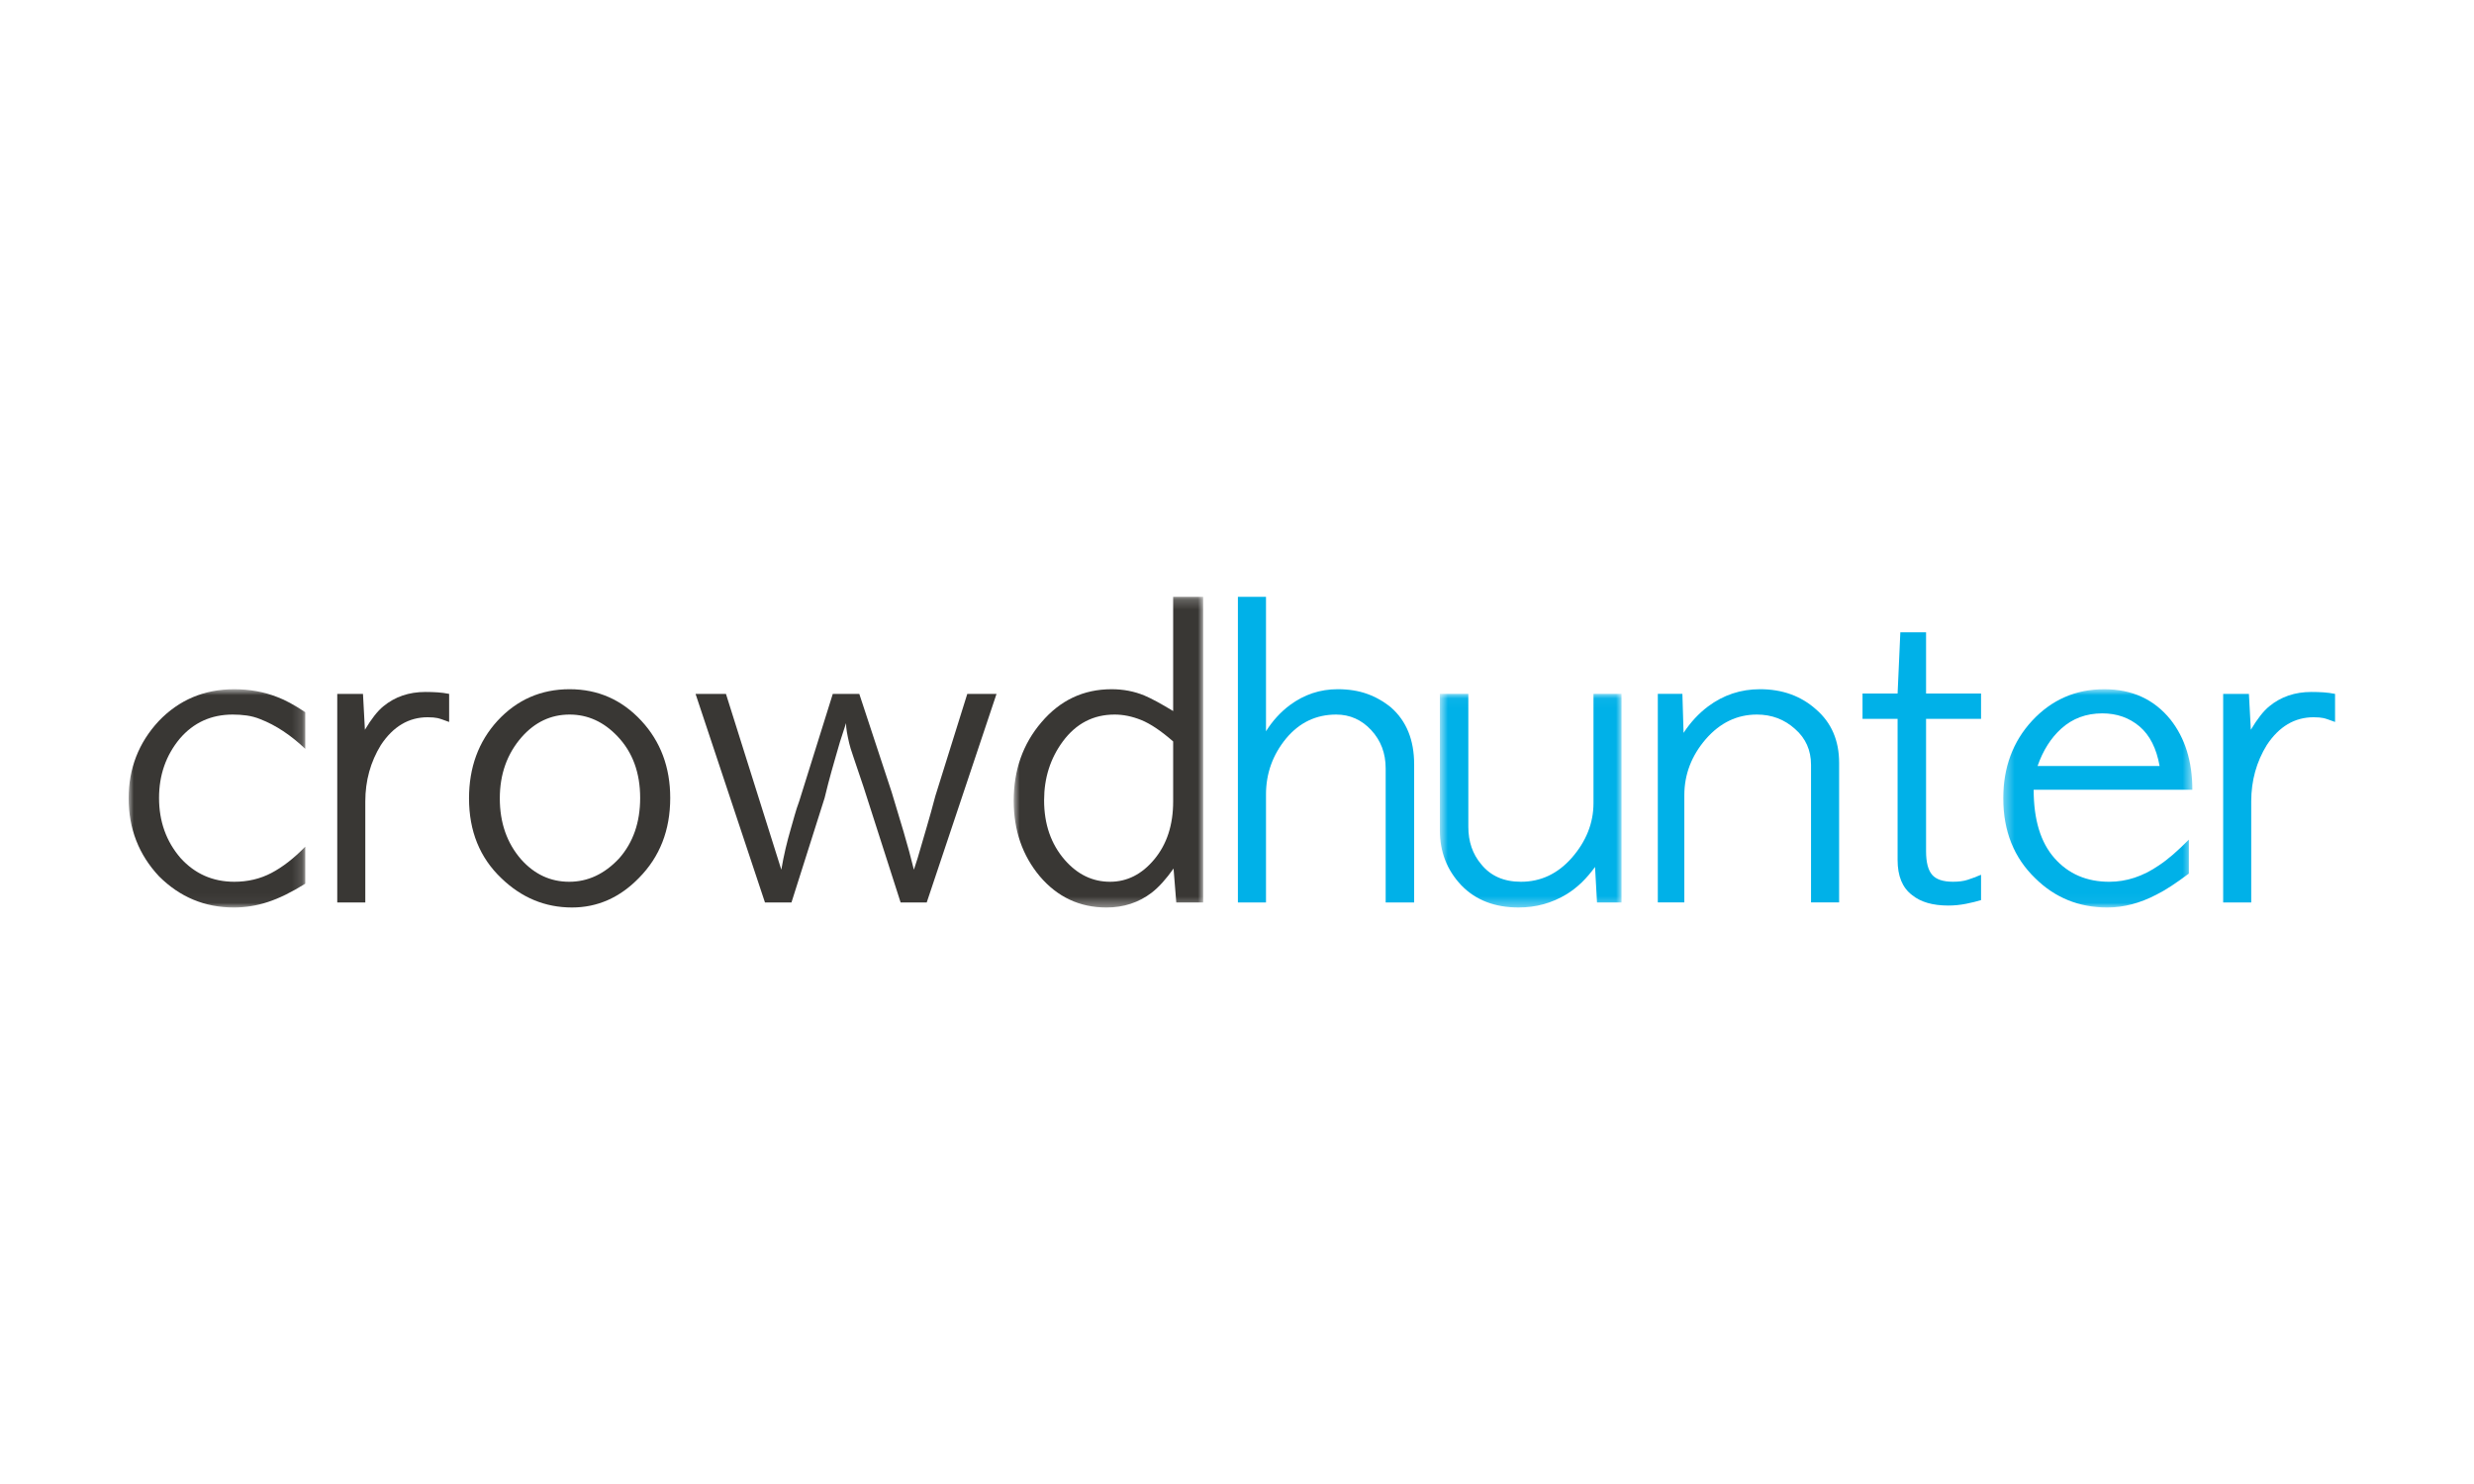 <?xml version="1.0" encoding="UTF-8"?>
<svg width="250px" height="150px" viewBox="0 0 250 150" version="1.1" xmlns="http://www.w3.org/2000/svg" xmlns:xlink="http://www.w3.org/1999/xlink">
    <!-- Generator: Sketch 61 (89581) - https://sketch.com -->
    <title>crowdhunter</title>
    <desc>Created with Sketch.</desc>
    <defs>
        <polygon id="path-1" points="0 3.9 17.848 3.9 17.848 25.962 0 25.962"></polygon>
        <polygon id="path-3" points="2.897 3.215 22.044 3.215 22.044 34.615 2.897 34.615"></polygon>
        <polygon id="path-5" points="2.691 0.044 21.05 0.044 21.05 21.635 2.691 21.635"></polygon>
        <polygon id="path-7" points="3.374 3.9 22.482 3.9 22.482 25.962 3.374 25.962"></polygon>
    </defs>
    <g id="crowdhunter" stroke="none" stroke-width="1" fill="none" fill-rule="evenodd">
        <g id="Group-27" transform="translate(13, 56)">
            <g id="Group-3" transform="translate(0, 9.765)">
                <mask id="mask-2" fill="white">
                    <use xlink:href="#path-1"></use>
                </mask>
                <g id="Clip-2"></g>
                <path d="M17.848,6.223 L17.848,9.927 C16.377,8.534 14.867,7.534 13.318,6.933 C12.872,6.747 12.409,6.626 11.938,6.557 C11.466,6.492 10.994,6.461 10.518,6.461 C8.338,6.461 6.555,7.275 5.162,8.902 C3.768,10.585 3.072,12.58 3.072,14.89 C3.072,17.257 3.794,19.278 5.239,20.957 C6.685,22.558 8.498,23.362 10.678,23.362 C12.041,23.362 13.292,23.068 14.421,22.475 C15.551,21.883 16.693,21 17.848,19.814 L17.848,23.557 C16.455,24.427 15.196,25.041 14.066,25.409 C12.937,25.781 11.795,25.963 10.639,25.963 C7.697,25.963 5.175,24.911 3.072,22.813 C1.025,20.628 -0,18.001 -0,14.929 C-0,11.909 1.012,9.309 3.033,7.128 C5.084,4.977 7.632,3.9 10.678,3.9 C12.227,3.9 13.673,4.164 15.01,4.687 C15.801,4.977 16.745,5.488 17.848,6.223" id="Fill-1" fill="#393734" mask="url(#mask-2)"></path>
            </g>
            <path d="M32.386,14.137 L32.386,16.975 C32.096,16.871 31.858,16.785 31.677,16.72 C31.49,16.655 31.335,16.607 31.205,16.581 C31.071,16.555 30.932,16.534 30.79,16.521 C30.647,16.508 30.456,16.499 30.218,16.499 C28.302,16.499 26.727,17.434 25.493,19.299 C24.442,21.003 23.914,22.912 23.914,25.01 L23.914,35.217 L21.08,35.217 L21.08,14.137 L23.68,14.137 L23.875,17.762 C24.533,16.659 25.152,15.872 25.727,15.4 C26.908,14.426 28.328,13.942 29.98,13.942 C30.43,13.942 30.841,13.955 31.222,13.981 C31.603,14.007 31.992,14.059 32.386,14.137" id="Fill-4" fill="#393734"></path>
            <path d="M44.797,35.727 C42.092,35.727 39.712,34.745 37.666,32.772 C35.485,30.699 34.395,28.003 34.395,24.698 C34.395,21.569 35.355,18.956 37.272,16.857 C39.241,14.728 41.668,13.664 44.559,13.664 C47.423,13.664 49.837,14.728 51.811,16.857 C53.753,18.956 54.727,21.556 54.727,24.654 C54.727,27.917 53.675,30.604 51.573,32.733 C49.63,34.732 47.371,35.727 44.797,35.727 M44.52,33.127 C46.411,33.127 48.094,32.339 49.565,30.764 C50.98,29.163 51.689,27.125 51.689,24.654 C51.689,22.11 50.928,20.033 49.405,18.432 C48.012,16.961 46.398,16.226 44.559,16.226 C42.668,16.226 41.054,16.987 39.712,18.51 C38.241,20.193 37.506,22.253 37.506,24.698 C37.506,27.164 38.228,29.228 39.674,30.881 C41.015,32.378 42.629,33.127 44.52,33.127" id="Fill-6" fill="#393734"></path>
            <path d="M71.154,14.137 L73.832,14.137 L77.104,24.067 C77.497,25.352 77.895,26.685 78.306,28.065 C78.713,29.445 79.059,30.722 79.349,31.907 C79.427,31.643 79.501,31.418 79.566,31.237 C79.631,31.05 79.691,30.869 79.743,30.687 C80.033,29.687 80.327,28.675 80.63,27.65 C80.933,26.624 81.227,25.564 81.517,24.461 L84.745,14.137 L87.7,14.137 L80.647,35.217 L78.008,35.217 L74.265,23.552 C73.845,22.293 73.512,21.302 73.261,20.579 C73.01,19.857 72.863,19.363 72.807,19.104 C72.703,18.654 72.625,18.273 72.573,17.962 C72.517,17.646 72.495,17.356 72.495,17.092 C72.257,17.801 72.054,18.433 71.881,18.983 C71.712,19.532 71.574,20.008 71.47,20.402 C71.128,21.583 70.864,22.531 70.682,23.236 C70.496,23.946 70.38,24.422 70.328,24.655 L66.979,35.217 L64.3,35.217 L57.286,14.137 L60.358,14.137 L65.953,31.907 C66.083,31.146 66.23,30.432 66.386,29.761 C66.546,29.09 66.715,28.437 66.901,27.81 C67.031,27.364 67.16,26.905 67.294,26.429 C67.424,25.958 67.58,25.473 67.766,24.971 L71.154,14.137 Z" id="Fill-8" fill="#393734"></path>
            <g id="Group-12" transform="translate(86.538, 1.112)">
                <mask id="mask-4" fill="white">
                    <use xlink:href="#path-3"></use>
                </mask>
                <g id="Clip-11"></g>
                <path d="M19.011,3.215 L22.044,3.215 L22.044,34.105 L19.327,34.105 L19.05,30.678 C18.682,31.202 18.314,31.665 17.946,32.076 C17.579,32.483 17.211,32.833 16.843,33.119 C15.532,34.118 14.009,34.616 12.274,34.616 C9.569,34.616 7.324,33.564 5.537,31.466 C3.776,29.363 2.897,26.814 2.897,23.82 C2.897,20.722 3.828,18.083 5.692,15.902 C7.583,13.669 9.95,12.553 12.784,12.553 C13.97,12.553 15.073,12.765 16.094,13.185 C16.462,13.34 16.891,13.552 17.375,13.812 C17.86,14.076 18.405,14.392 19.011,14.76 L19.011,3.215 Z M19.011,23.902 L19.011,17.832 C17.778,16.754 16.7,16.036 15.779,15.664 C14.861,15.296 13.97,15.114 13.1,15.114 C10.945,15.114 9.202,16.019 7.86,17.832 C6.601,19.541 5.969,21.523 5.969,23.781 C5.969,26.196 6.666,28.208 8.059,29.809 C9.344,31.28 10.867,32.015 12.629,32.015 C14.364,32.015 15.861,31.254 17.12,29.731 C18.379,28.208 19.011,26.265 19.011,23.902 L19.011,23.902 Z" id="Fill-10" fill="#393734" mask="url(#mask-4)"></path>
            </g>
            <path d="M112.091,4.327 L114.93,4.327 L114.93,17.918 C115.583,16.871 116.388,15.988 117.331,15.278 C118.776,14.205 120.39,13.664 122.177,13.664 C123.281,13.664 124.271,13.82 125.154,14.136 C126.032,14.452 126.837,14.911 127.573,15.516 C129.126,16.884 129.901,18.801 129.901,21.267 L129.901,35.217 L127.023,35.217 L127.023,21.665 C127.023,20.138 126.539,18.852 125.565,17.801 C124.596,16.754 123.41,16.226 122.021,16.226 C119.996,16.226 118.318,17.026 116.976,18.627 C115.609,20.285 114.93,22.176 114.93,24.3 L114.93,35.217 L112.091,35.217 L112.091,4.327 Z" id="Fill-13" fill="#00B1E8"></path>
            <g id="Group-17" transform="translate(129.808, 14.092)">
                <mask id="mask-6" fill="white">
                    <use xlink:href="#path-5"></use>
                </mask>
                <g id="Clip-16"></g>
                <path d="M2.691,0.044 L5.568,0.044 L5.568,13.479 C5.568,14.976 6.001,16.24 6.866,17.261 C7.814,18.442 9.151,19.035 10.886,19.035 C12.881,19.035 14.59,18.235 16.009,16.629 C17.48,14.95 18.216,13.098 18.216,11.078 L18.216,0.044 L21.05,0.044 L21.05,21.125 L18.571,21.125 L18.372,17.538 C17.952,18.113 17.506,18.637 17.035,19.096 C16.559,19.554 16.048,19.957 15.499,20.294 C14.023,21.19 12.409,21.635 10.648,21.635 C8.234,21.635 6.304,20.887 4.859,19.39 C3.414,17.867 2.691,16.015 2.691,13.834 L2.691,0.044 Z" id="Fill-15" fill="#00B1E8" mask="url(#mask-6)"></path>
            </g>
            <path d="M172.845,21.111 L172.845,35.216 L170.006,35.216 L170.006,21.305 C170.006,19.839 169.47,18.627 168.392,17.684 C167.315,16.71 166.03,16.226 164.533,16.226 C162.534,16.226 160.816,17.052 159.371,18.709 C157.925,20.388 157.203,22.279 157.203,24.382 L157.203,35.216 L154.524,35.216 L154.524,14.136 L157.008,14.136 L157.125,18.077 C157.834,17 158.661,16.109 159.609,15.399 C161.158,14.244 162.901,13.664 164.848,13.664 C167.107,13.664 168.998,14.348 170.521,15.711 C172.07,17.052 172.845,18.852 172.845,21.111" id="Fill-18" fill="#00B1E8"></path>
            <path d="M179.031,7.912 L181.631,7.912 L181.631,14.1 L187.187,14.1 L187.187,16.657 L181.631,16.657 L181.631,30.053 C181.631,31.156 181.835,31.944 182.241,32.42 C182.648,32.892 183.353,33.125 184.349,33.125 C184.928,33.125 185.422,33.065 185.828,32.931 C186.235,32.801 186.685,32.628 187.187,32.42 L187.187,34.981 C186.767,35.111 186.261,35.237 185.668,35.354 C185.08,35.47 184.483,35.531 183.877,35.531 C182.302,35.531 181.077,35.176 180.212,34.467 C179.238,33.731 178.754,32.55 178.754,30.923 L178.754,16.657 L175.21,16.657 L175.21,14.1 L178.754,14.1 L179.031,7.912 Z" id="Fill-20" fill="#00B1E8"></path>
            <g id="Group-24" transform="translate(186.058, 9.765)">
                <mask id="mask-8" fill="white">
                    <use xlink:href="#path-7"></use>
                </mask>
                <g id="Clip-23"></g>
                <path d="M22.482,14.064 L6.446,14.064 C6.446,17.084 7.147,19.391 8.553,20.979 C9.96,22.571 11.803,23.363 14.088,23.363 C15.823,23.363 17.493,22.813 19.094,21.71 C19.54,21.416 20.011,21.057 20.513,20.624 C21.011,20.191 21.547,19.685 22.127,19.105 L22.127,22.536 C21.495,23.008 20.911,23.423 20.375,23.774 C19.834,24.129 19.328,24.427 18.856,24.661 C17.203,25.526 15.546,25.963 13.893,25.963 C11.028,25.963 8.597,24.977 6.606,23.008 C4.452,20.931 3.374,18.24 3.374,14.93 C3.374,11.806 4.343,9.192 6.286,7.089 C8.259,4.965 10.687,3.9 13.577,3.9 C16.385,3.9 18.622,4.921 20.275,6.972 C21.746,8.837 22.482,11.2 22.482,14.064 M6.84,11.663 L19.172,11.663 C18.856,9.876 18.181,8.543 17.142,7.66 C16.104,6.782 14.849,6.341 13.382,6.341 C11.751,6.341 10.375,6.856 9.241,7.877 C8.19,8.824 7.39,10.083 6.84,11.663" id="Fill-22" fill="#00B1E8" mask="url(#mask-8)"></path>
            </g>
            <path d="M222.96,14.137 L222.96,16.975 C222.67,16.871 222.432,16.785 222.251,16.72 C222.065,16.655 221.909,16.607 221.779,16.581 C221.645,16.555 221.506,16.534 221.364,16.521 C221.221,16.508 221.03,16.499 220.792,16.499 C218.876,16.499 217.301,17.434 216.067,19.299 C215.016,21.003 214.488,22.912 214.488,25.01 L214.488,35.217 L211.654,35.217 L211.654,14.137 L214.255,14.137 L214.449,17.762 C215.107,16.659 215.726,15.872 216.301,15.4 C217.482,14.426 218.902,13.942 220.559,13.942 C221.005,13.942 221.416,13.955 221.801,13.981 C222.177,14.007 222.567,14.059 222.96,14.137" id="Fill-25" fill="#00B1E8"></path>
        </g>
    </g>
</svg>